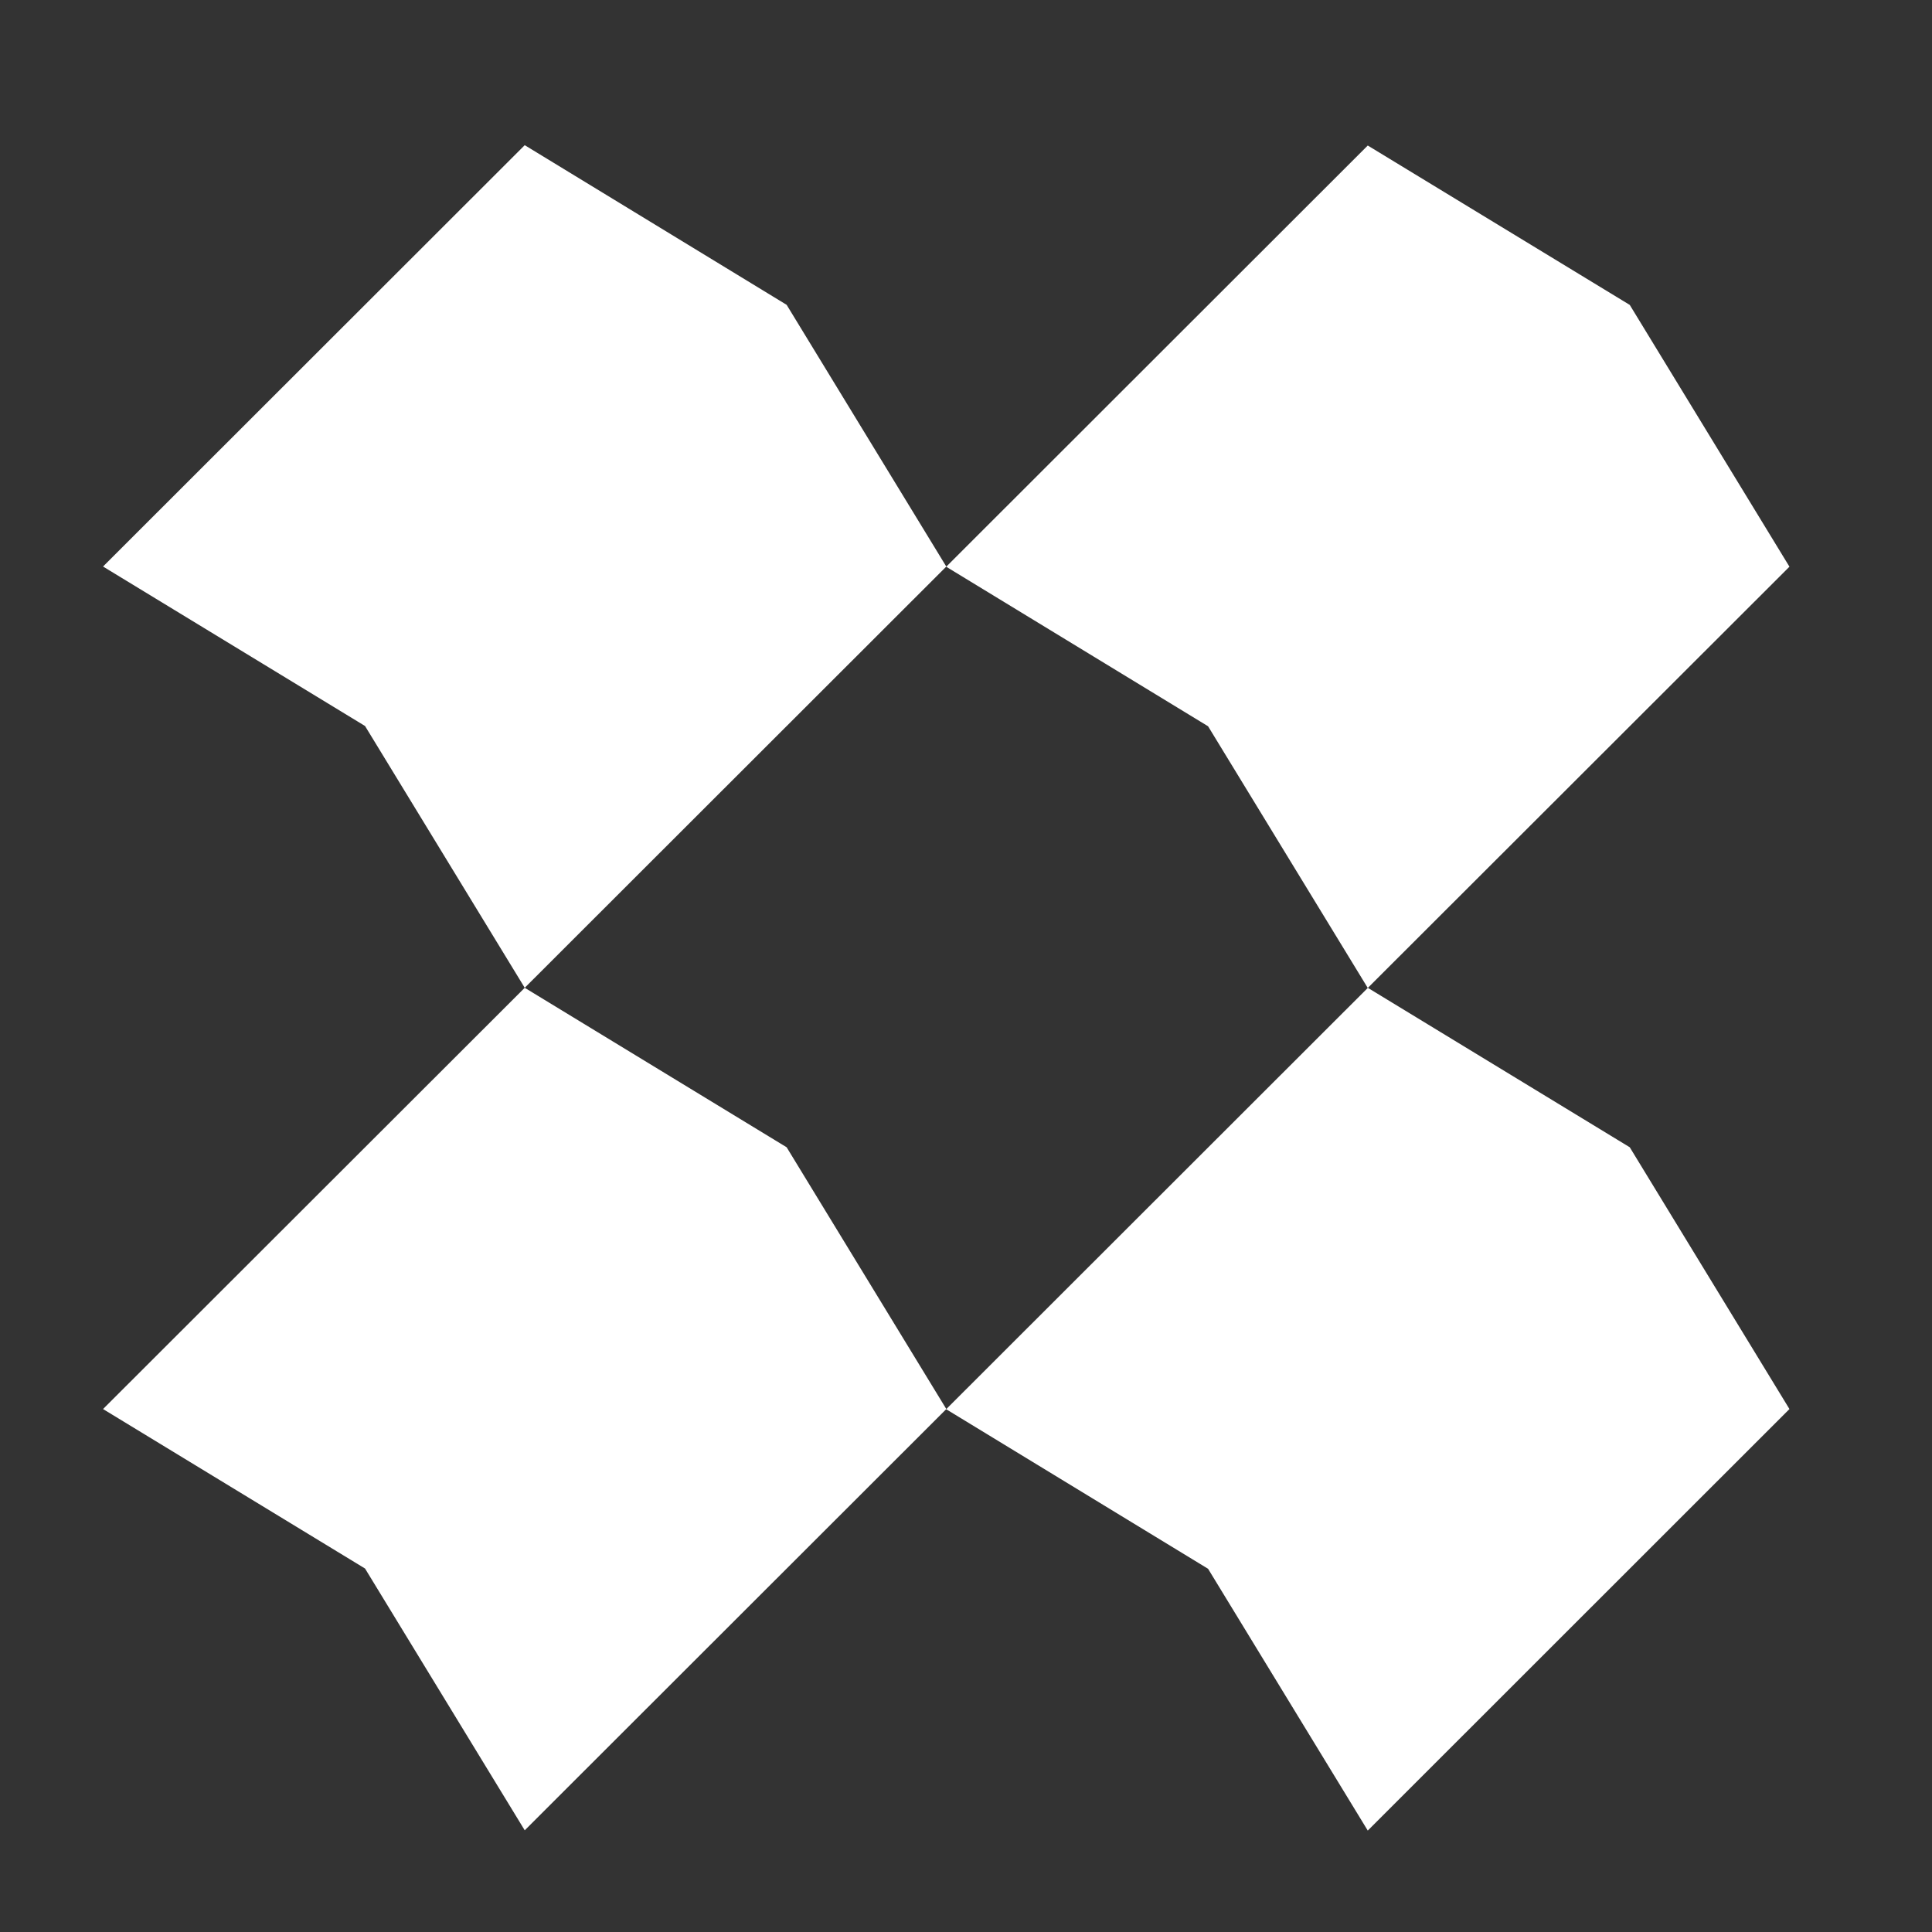 <svg xmlns="http://www.w3.org/2000/svg" version="1.1" xmlns:xlink="http://www.w3.org/1999/xlink" xmlns:svgjs="http://svgjs.dev/svgjs" width="375" height="375"><rect width="100%" height="100%" fill="#333333" stroke="none"/><svg width="375" height="375" viewBox="0 0 375 375" fill="none" xmlns="http://www.w3.org/2000/svg">
<path d="M265.482 191.762L347.331 109.996L316.335 59.184L265.482 28.246L183.682 109.979L152.686 59.168L101.85 28.179L20 109.962L70.854 140.917L101.85 191.729L20 273.495L70.854 304.45L101.85 355.261L183.649 273.528L234.486 304.5L265.482 355.311L347.331 273.495L316.335 222.684L265.482 191.729V191.762ZM183.682 273.495L152.686 222.684L101.85 191.729L183.649 109.996L234.486 140.967L265.482 191.762L183.682 273.495Z" fill="white"></path>
</svg><style>@media (prefers-color-scheme: light) { :root { filter: contrast(1) brightness(0.1); } }
@media (prefers-color-scheme: dark) { :root { filter: contrast(0.385) brightness(4.5); } }
</style></svg>